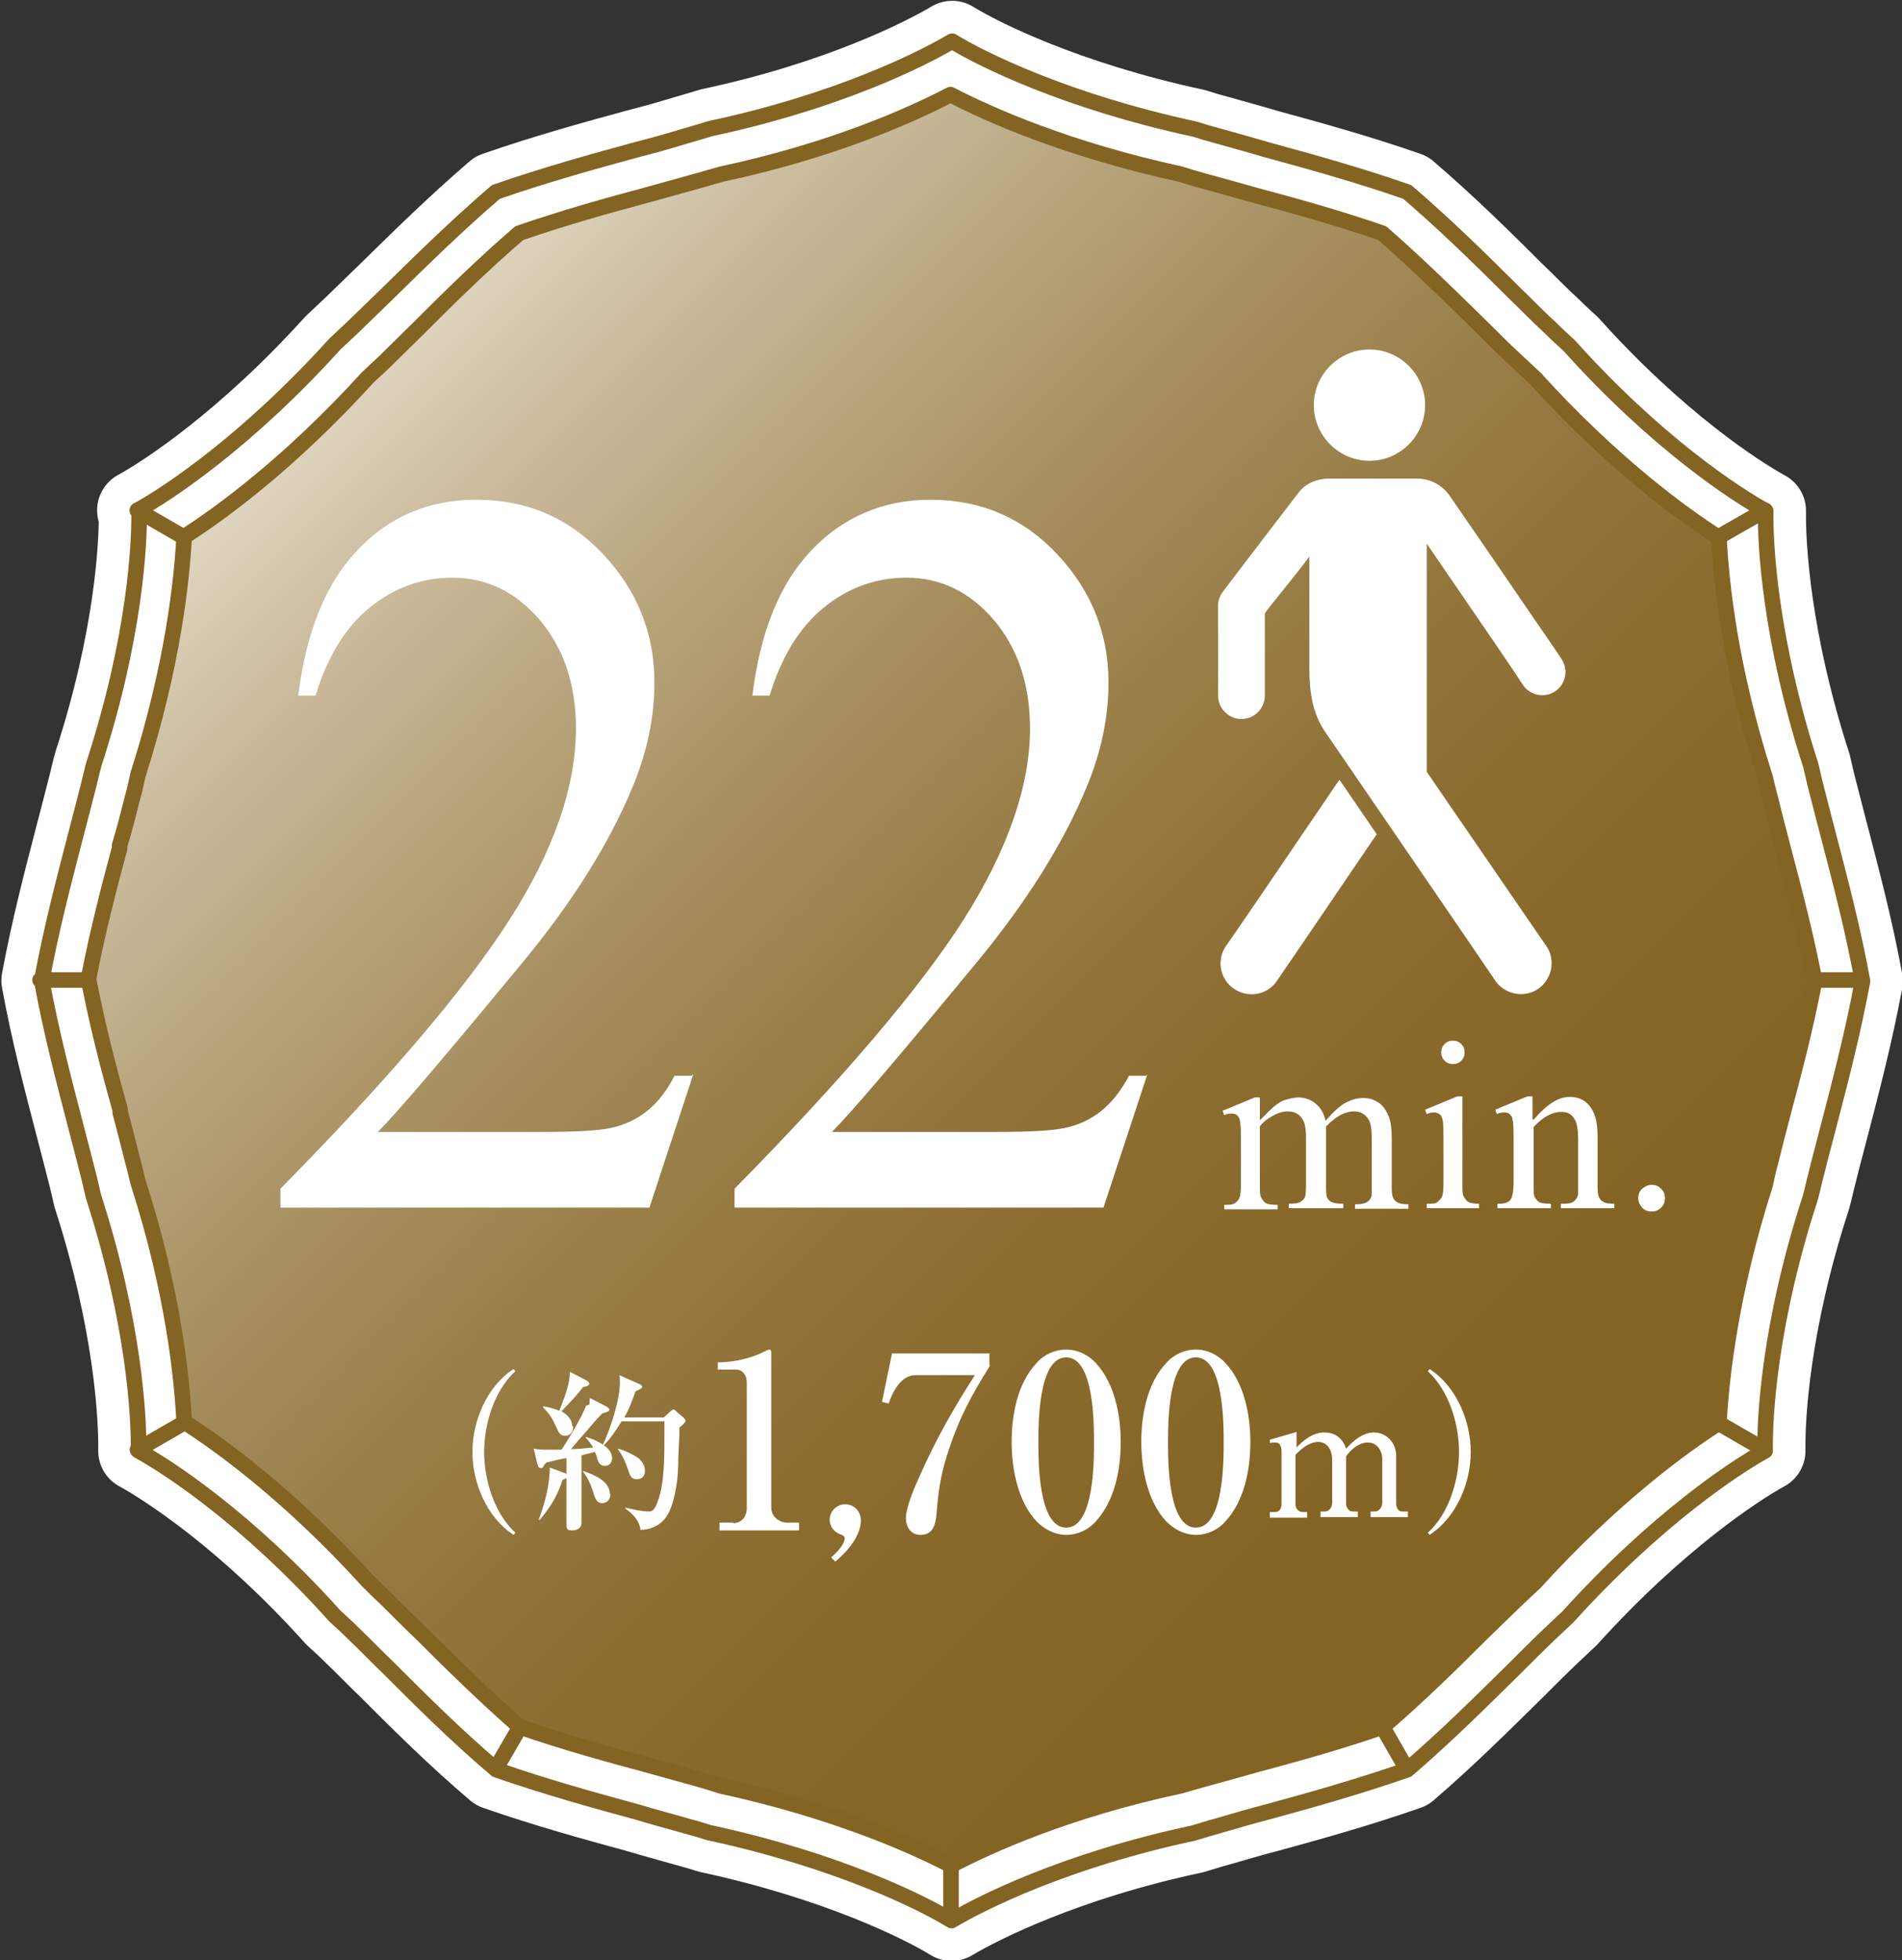 <?xml version="1.0" encoding="UTF-8"?>
<svg id="_レイヤー_2" data-name="レイヤー 2" xmlns="http://www.w3.org/2000/svg" xmlns:xlink="http://www.w3.org/1999/xlink" viewBox="0 0 34.18 35.22">
  <rect x="0" y="0" width="34.18" height="35.22" fill="#333333" stroke="none"/>
  <defs>
    <style>
      .cls-1, .cls-2 {
        stroke: #846423;
        stroke-width: .28px;
      }

      .cls-1, .cls-2, .cls-3 {
        stroke-linecap: round;
        stroke-linejoin: round;
      }

      .cls-1, .cls-3 {
        fill: none;
      }

      .cls-2 {
        fill: url(#_名称未設定グラデーション_145);
      }

      .cls-4 {
        fill: #fff;
        stroke-width: 0px;
      }

      .cls-3 {
        stroke: #fff;
        stroke-width: 1.45px;
      }
    </style>
    <linearGradient id="_名称未設定グラデーション_145" data-name="名称未設定グラデーション 145" x1="6.22" y1="6.73" x2="27.97" y2="28.48" gradientUnits="userSpaceOnUse">
      <stop offset="0" stop-color="#e0d6c1"/>
      <stop offset=".09" stop-color="#cdbea1"/>
      <stop offset=".23" stop-color="#b7a37a"/>
      <stop offset=".36" stop-color="#a48c5a"/>
      <stop offset=".5" stop-color="#967a42"/>
      <stop offset=".65" stop-color="#8c6d30"/>
      <stop offset=".81" stop-color="#856626"/>
      <stop offset="1" stop-color="#846423"/>
    </linearGradient>
  </defs>
  <g id="_文字" data-name="文字">
    <g>
      <g>
        <g>
          <g>
            <path class="cls-3" d="M2.47,9.17c.53-.29,1.96-1.23,3.55-2.99.09-.08.2-.19.31-.29.21-.2.43-.42.66-.64.57-.56,1.21-1.19,1.92-1.8.89-.31,1.76-.55,2.53-.76.31-.08.6-.16.89-.25.15-.04.3-.09.44-.13,2.3-.49,3.82-1.26,4.34-1.57.52.32,2.04,1.08,4.36,1.58.12.04.26.08.41.12.28.08.58.16.88.25.77.21,1.64.45,2.53.76.71.61,1.36,1.25,1.92,1.81.23.22.44.44.66.64.11.11.22.21.33.31,1.57,1.75,3,2.68,3.53,2.97-.01.61.08,2.31.81,4.57.03.12.06.27.1.42.07.28.15.58.23.89.2.77.43,1.64.6,2.57-.17.92-.4,1.8-.6,2.57-.08.31-.16.6-.23.89-.04.15-.07.3-.11.44-.73,2.24-.82,3.93-.81,4.54-.53.29-1.96,1.23-3.55,2.99-.09.08-.2.19-.31.29-.21.2-.43.42-.65.64-.57.56-1.21,1.2-1.92,1.81-.89.31-1.75.55-2.52.76-.31.08-.61.17-.89.25-.15.04-.3.09-.44.13-2.3.49-3.82,1.26-4.34,1.57-.52-.32-2.04-1.08-4.36-1.58-.12-.04-.26-.08-.41-.12-.28-.08-.58-.16-.88-.25-.77-.21-1.64-.45-2.53-.76-.72-.61-1.36-1.25-1.92-1.81-.23-.22-.44-.44-.65-.64-.11-.11-.22-.21-.33-.31-1.57-1.75-3-2.68-3.53-2.97.01-.61-.08-2.31-.81-4.57-.03-.12-.06-.27-.1-.42-.07-.28-.15-.58-.23-.89-.2-.77-.43-1.64-.6-2.57.17-.92.4-1.8.6-2.57.08-.31.16-.61.23-.89.04-.15.07-.3.11-.44.73-2.24.82-3.93.81-4.54Z"/>
            <path class="cls-4" d="M2.47,9.17c.53-.29,1.96-1.23,3.55-2.99.09-.08.2-.19.31-.29.21-.2.43-.42.66-.64.57-.56,1.21-1.19,1.92-1.8.89-.31,1.76-.55,2.53-.76.31-.08.6-.16.89-.25.15-.04.3-.09.44-.13,2.3-.49,3.82-1.26,4.34-1.57.52.32,2.04,1.08,4.36,1.58.12.04.26.08.41.12.28.08.58.16.88.25.77.21,1.64.45,2.53.76.71.61,1.36,1.25,1.92,1.81.23.22.44.44.66.64.11.11.22.21.33.31,1.57,1.75,3,2.68,3.53,2.97-.01.61.08,2.31.81,4.57.03.12.06.27.1.42.07.28.15.58.23.89.2.77.43,1.64.6,2.57-.17.92-.4,1.8-.6,2.57-.08.31-.16.6-.23.89-.04.15-.07.3-.11.44-.73,2.24-.82,3.93-.81,4.54-.53.29-1.96,1.23-3.55,2.99-.09.08-.2.19-.31.29-.21.2-.43.42-.65.64-.57.56-1.21,1.2-1.92,1.81-.89.31-1.75.55-2.52.76-.31.08-.61.17-.89.25-.15.04-.3.09-.44.13-2.3.49-3.82,1.26-4.34,1.57-.52-.32-2.04-1.08-4.36-1.58-.12-.04-.26-.08-.41-.12-.28-.08-.58-.16-.88-.25-.77-.21-1.64-.45-2.53-.76-.72-.61-1.36-1.25-1.92-1.81-.23-.22-.44-.44-.65-.64-.11-.11-.22-.21-.33-.31-1.57-1.75-3-2.68-3.53-2.97.01-.61-.08-2.31-.81-4.57-.03-.12-.06-.27-.1-.42-.07-.28-.15-.58-.23-.89-.2-.77-.43-1.64-.6-2.57.17-.92.4-1.8.6-2.57.08-.31.16-.61.23-.89.04-.15.07-.3.11-.44.73-2.24.82-3.93.81-4.54Z"/>
            <path class="cls-1" d="M2.47,9.17c.53-.29,1.96-1.23,3.55-2.99.09-.08.2-.19.31-.29.21-.2.43-.42.66-.64.57-.56,1.21-1.19,1.92-1.8.89-.31,1.76-.55,2.53-.76.31-.08.6-.16.89-.25.15-.04.3-.09.44-.13,2.3-.49,3.82-1.26,4.34-1.57.52.32,2.04,1.08,4.36,1.58.12.04.26.08.41.12.28.08.58.16.88.25.77.21,1.64.45,2.53.76.71.61,1.36,1.25,1.92,1.81.23.22.44.44.66.64.11.11.22.21.33.31,1.57,1.75,3,2.68,3.53,2.97-.01.61.08,2.31.81,4.57.03.12.06.27.1.42.07.28.15.58.23.89.2.77.43,1.64.6,2.57-.17.92-.4,1.8-.6,2.57-.08.31-.16.6-.23.89-.04.15-.07.3-.11.44-.73,2.24-.82,3.93-.81,4.54-.53.29-1.96,1.23-3.55,2.99-.09.08-.2.19-.31.29-.21.2-.43.42-.65.64-.57.56-1.21,1.2-1.92,1.81-.89.31-1.75.55-2.52.76-.31.08-.61.17-.89.25-.15.04-.3.09-.44.13-2.3.49-3.82,1.26-4.34,1.57-.52-.32-2.04-1.08-4.36-1.58-.12-.04-.26-.08-.41-.12-.28-.08-.58-.16-.88-.25-.77-.21-1.64-.45-2.53-.76-.72-.61-1.36-1.25-1.92-1.81-.23-.22-.44-.44-.65-.64-.11-.11-.22-.21-.33-.31-1.57-1.75-3-2.68-3.53-2.97.01-.61-.08-2.31-.81-4.57-.03-.12-.06-.27-.1-.42-.07-.28-.15-.58-.23-.89-.2-.77-.43-1.64-.6-2.57.17-.92.4-1.8.6-2.57.08-.31.16-.61.23-.89.04-.15.07-.3.11-.44.73-2.24.82-3.93.81-4.54Z"/>
          </g>
          <path class="cls-2" d="M3.3,9.65c.66-.42,1.91-1.33,3.31-2.87.09-.08.19-.18.3-.28.2-.2.42-.41.63-.62l.03-.03c.52-.52,1.11-1.1,1.76-1.66.81-.28,1.6-.5,2.31-.69.32-.09.61-.17.9-.25.14-.04.28-.08.42-.12,2.02-.43,3.43-1.07,4.12-1.43.69.36,2.11.99,4.14,1.43.12.04.25.08.4.12.29.08.59.16.9.25.71.19,1.51.41,2.32.69.64.56,1.23,1.14,1.76,1.66.23.23.45.45.67.65.11.1.21.2.32.3,1.39,1.53,2.64,2.44,3.3,2.86.04.78.19,2.32.83,4.31.03.12.06.26.1.4.07.29.15.59.23.9.19.72.4,1.52.56,2.35-.16.84-.37,1.64-.56,2.35-.08.31-.16.61-.23.9-.04.14-.07.28-.1.42-.63,1.97-.79,3.51-.83,4.28-.66.42-1.91,1.33-3.31,2.87-.09.08-.19.18-.3.28-.21.2-.42.41-.64.62l-.03.03c-.52.52-1.11,1.1-1.76,1.66-.81.28-1.61.5-2.32.69l-.07.02c-.29.08-.57.16-.83.23-.14.04-.28.08-.42.12-2.02.43-3.43,1.07-4.12,1.43-.69-.36-2.11-.99-4.14-1.43-.12-.04-.25-.08-.39-.12-.29-.08-.58-.16-.9-.25-.71-.19-1.51-.41-2.32-.69-.64-.56-1.23-1.14-1.75-1.66-.24-.23-.46-.45-.67-.66-.11-.1-.21-.2-.31-.3-1.39-1.53-2.64-2.44-3.3-2.86-.04-.78-.19-2.32-.83-4.31-.03-.12-.06-.26-.1-.4-.07-.27-.14-.56-.22-.85v-.05c-.2-.71-.41-1.51-.57-2.35.16-.84.37-1.64.56-2.35v-.05c.09-.29.16-.58.23-.85.04-.14.07-.28.1-.42.63-1.97.79-3.51.83-4.29Z"/>
        </g>
        <line class="cls-1" x1="2.47" y1="9.17" x2="3.3" y2="9.65"/>
        <line class="cls-1" x1="30.88" y1="25.57" x2="31.71" y2="26.05"/>
        <line class="cls-1" x1="9.34" y1="31.04" x2="8.91" y2="31.78"/>
        <line class="cls-1" x1="2.47" y1="26.05" x2="3.3" y2="25.57"/>
        <line class="cls-1" x1="31.72" y1="9.17" x2="30.88" y2="9.65"/>
        <line class="cls-1" x1="25.28" y1="31.79" x2="24.85" y2="31.04"/>
        <line class="cls-1" x1="33.46" y1="17.61" x2="32.6" y2="17.61"/>
        <line class="cls-1" x1=".72" y1="17.61" x2="1.58" y2="17.61"/>
        <line class="cls-1" x1="17.09" y1="34.49" x2="17.09" y2="33.53"/>
        <g>
          <path class="cls-4" d="M12.46,19.3l-.79,2.4h-6.63v-.34c1.95-1.98,3.32-3.59,4.12-4.84.8-1.25,1.19-2.4,1.19-3.43,0-.79-.22-1.44-.65-1.95-.44-.51-.96-.76-1.57-.76-.55,0-1.05.18-1.49.54-.44.36-.76.89-.97,1.58h-.31c.14-1.14.49-2.01,1.06-2.61.57-.61,1.29-.91,2.14-.91.91,0,1.67.33,2.28.98s.92,1.42.92,2.3c0,.63-.13,1.26-.4,1.9-.41.99-1.07,2.05-1.99,3.16-1.38,1.67-2.23,2.67-2.58,3.02h2.93c.6,0,1.01-.02,1.25-.07.24-.05.46-.15.65-.3s.36-.36.5-.64h.31Z"/>
          <path class="cls-4" d="M20.62,19.3l-.79,2.4h-6.63v-.34c1.95-1.98,3.32-3.59,4.12-4.84.79-1.25,1.19-2.4,1.19-3.43,0-.79-.22-1.44-.65-1.95-.44-.51-.96-.76-1.57-.76-.55,0-1.05.18-1.49.54-.44.36-.76.89-.97,1.58h-.31c.14-1.14.49-2.01,1.06-2.61s1.29-.91,2.14-.91c.91,0,1.67.33,2.28.98s.92,1.42.92,2.3c0,.63-.13,1.26-.4,1.9-.41.99-1.07,2.05-1.99,3.16-1.38,1.67-2.23,2.67-2.58,3.02h2.93c.6,0,1.01-.02,1.25-.07.24-.05.46-.15.65-.3s.36-.36.51-.64h.31Z"/>
          <path class="cls-4" d="M22.65,20.12c.14-.14.22-.22.25-.24.06-.05.13-.1.21-.12s.15-.04.22-.04c.12,0,.23.04.31.11.09.07.15.17.18.31.15-.17.27-.28.37-.33.1-.05.2-.08.31-.08s.19.03.27.08.14.14.19.26c.03.08.05.21.05.38v.83c0,.12,0,.2.03.25.01.03.04.06.08.08.04.02.1.03.19.03v.08h-.96v-.08h.04c.08,0,.15-.02.19-.05.03-.02.06-.06.07-.11,0-.02,0-.09,0-.21v-.83c0-.16-.02-.27-.06-.33-.06-.09-.14-.14-.26-.14-.07,0-.15.02-.23.06-.08.04-.17.11-.27.21v.02s0,.09,0,.09v.92c0,.13,0,.21.02.25s.04.06.08.08c.04.02.11.03.21.03v.08h-.98v-.08c.11,0,.18-.01.22-.04s.07-.06.08-.11c0-.02.01-.09.01-.21v-.83c0-.16-.02-.27-.07-.34-.06-.09-.15-.13-.26-.13-.08,0-.15.02-.23.06-.12.06-.21.13-.27.21v1.04c0,.13,0,.21.03.25s.04.07.08.09c.03.02.1.03.21.03v.08h-.96v-.08c.09,0,.15,0,.19-.03.04-.02.06-.05.08-.09.02-.04.03-.12.03-.24v-.74c0-.21,0-.35-.02-.41,0-.05-.03-.08-.05-.1-.02-.02-.05-.03-.09-.03-.04,0-.09,0-.14.03l-.03-.08.58-.24h.09v.41Z"/>
          <path class="cls-4" d="M26.28,19.71v1.56c0,.12,0,.2.03.24s.04.07.08.09c.04.02.1.03.19.03v.08h-.94v-.08c.09,0,.16,0,.19-.03s.06-.05.08-.09c.02-.04.03-.12.03-.24v-.75c0-.21,0-.35-.02-.41-.01-.04-.03-.08-.05-.09s-.05-.03-.09-.03c-.04,0-.09,0-.14.03l-.03-.08.58-.24h.09ZM26.11,18.7c.06,0,.11.02.15.06.04.04.06.09.06.15s-.02.11-.06.15c-.04.04-.09.06-.15.06s-.11-.02-.15-.06c-.04-.04-.06-.09-.06-.15s.02-.11.06-.15c.04-.04.09-.06.15-.06Z"/>
          <path class="cls-4" d="M27.56,20.12c.23-.27.44-.41.65-.41.11,0,.2.03.27.08s.14.14.18.26c.03.08.05.21.05.39v.83c0,.12,0,.21.03.25.02.04.04.06.08.08.03.02.1.03.19.03v.08h-.96v-.08h.04c.09,0,.15-.01.19-.04.04-.03.06-.07.08-.12,0-.02,0-.09,0-.2v-.79c0-.18-.02-.3-.07-.38-.05-.08-.12-.12-.23-.12-.17,0-.33.09-.5.27v1.02c0,.13,0,.21.02.24.02.04.05.07.08.09.03.02.1.03.21.03v.08h-.96v-.08h.04c.1,0,.17-.03.2-.08.03-.05.05-.15.05-.29v-.72c0-.23,0-.37-.02-.42,0-.05-.03-.08-.05-.1-.02-.02-.05-.03-.09-.03-.04,0-.09,0-.14.03l-.03-.08.58-.24h.09v.41Z"/>
          <path class="cls-4" d="M29.68,21.29c.07,0,.12.02.17.07s.07.1.07.17-.02.12-.07.17-.1.07-.17.07-.12-.02-.17-.07c-.04-.05-.07-.1-.07-.17s.02-.12.07-.17c.05-.04.1-.07.17-.07Z"/>
          <path class="cls-4" d="M9.23,27.58c-.48-.31-.74-.93-.74-1.49s.26-1.18.74-1.49l.03.04c-.38.35-.56.95-.56,1.45s.18,1.1.56,1.45l-.03.04Z"/>
          <path class="cls-4" d="M10.59,25.24s.01-.08.01-.12l.29.15s.06.03.06.06c0,.03-.03.04-.13.07-.1.1-.2.22-.3.34-.09.1-.17.19-.26.3.11,0,.29-.02.4-.03-.04-.06-.07-.11-.13-.17v-.02c.17.05.47.18.47.38,0,.08-.05.14-.13.14s-.11-.05-.14-.13c0-.03-.02-.08-.04-.12l-.24.06c0,.22,0,.43,0,.65,0,.1,0,.21,0,.32,0,.08,0,.16,0,.24,0,.1-.08.14-.17.14-.07,0-.1-.02-.1-.09,0-.04,0-.14,0-.23,0-.12,0-.25,0-.34,0-.2,0-.43,0-.64-.12.02-.24.05-.36.08-.02.02-.04.04-.05.06,0,.02-.02.04-.05.04-.04,0-.05-.03-.06-.06l-.07-.29c.1.02.17.02.27.02.08,0,.16,0,.23,0,.11-.16.38-.61.44-.79ZM9.68,27.31c.11-.29.2-.63.2-.94l.27.1s.05.02.05.05-.03.05-.09.07c-.1.3-.21.48-.41.72h-.02ZM10.3,25.64c0,.08-.05.16-.14.16-.1,0-.12-.06-.17-.17-.07-.15-.11-.22-.23-.34v-.02c.09.01.22.05.29.08.07-.17.19-.48.19-.67v-.03l.31.16s.04.03.04.05c0,.03-.04.06-.11.06-.11.15-.22.26-.39.44.09.05.19.14.19.25ZM10.97,26.85c0,.09-.06.16-.15.16-.1,0-.13-.09-.17-.23-.03-.1-.1-.25-.17-.33v-.02c.19.07.48.18.48.42ZM11.94,25.46l.11-.1s.03-.03.05-.03.03,0,.04.02l.15.13s.03.03.03.05c0,.02-.02.04-.04.06s-.04.04-.07.06c0,.15-.01.34-.02.52,0,.2-.01.4-.04.55-.03.19-.09.46-.23.6-.1.11-.26.17-.41.17-.02-.17-.14-.29-.27-.38v-.02c.11.03.31.07.41.07.08,0,.12-.03.18-.21.11-.3.11-.8.11-1.12,0-.1,0-.2,0-.29h-.77c-.1.16-.19.3-.32.43h-.02c.14-.3.31-.81.31-1.13,0-.04,0-.09-.01-.13l.36.16s.05.02.05.05c0,.03-.07.06-.12.08-.05.15-.12.33-.2.47h.7ZM11.47,26.2c.07.06.12.13.12.23,0,.09-.05.15-.15.15s-.12-.07-.16-.19-.09-.23-.17-.34v-.02c.13.04.26.1.36.17Z"/>
          <path class="cls-4" d="M13.17,27.37c.16,0,.25-.12.25-.27v-2.27c0-.11-.07-.22-.19-.22h-.33v-.13c.28,0,.6-.07.85-.2.02-.01.06-.03.08-.03s.03.03.03.04v2.8c0,.16.14.27.29.27h.21v.14h-1.43v-.14h.25Z"/>
          <path class="cls-4" d="M14.94,27.98c.11-.09.24-.24.24-.34,0-.03-.02-.05-.08-.07-.11-.04-.19-.14-.19-.26,0-.15.12-.28.28-.28s.28.13.28.29c0,.28-.25.57-.46.74l-.07-.07Z"/>
          <path class="cls-4" d="M17.79,24.54c-.33.53-.54.91-.74,1.51-.12.36-.18.66-.21,1.04-.02.24-.03.49-.3.49-.17,0-.26-.14-.26-.3,0-.2.15-.54.23-.72.29-.66.62-1.25,1.01-1.85h-1.07c-.26,0-.41.3-.48.51l-.12-.03.18-.87h1.75v.21Z"/>
          <path class="cls-4" d="M19.69,24.49c.34.36.45.94.45,1.42s-.1,1.05-.45,1.43c-.13.15-.33.24-.53.24s-.39-.1-.53-.24c-.34-.36-.45-.95-.45-1.43s.1-1.05.45-1.42c.13-.15.33-.24.53-.24s.39.09.53.24ZM18.66,25.92c0,.34,0,1.53.5,1.53s.5-1.19.5-1.53,0-1.53-.5-1.53-.5,1.19-.5,1.53Z"/>
          <path class="cls-4" d="M22.02,24.49c.34.36.45.94.45,1.42s-.1,1.05-.45,1.43c-.13.15-.33.24-.53.24s-.39-.1-.53-.24c-.34-.36-.45-.95-.45-1.43s.1-1.05.45-1.42c.13-.15.33-.24.53-.24s.39.09.53.24ZM20.99,25.92c0,.34,0,1.53.5,1.53s.5-1.19.5-1.53,0-1.53-.5-1.53-.5,1.19-.5,1.53Z"/>
          <path class="cls-4" d="M23.3,25.73v.28c.13-.14.3-.27.5-.27s.33.11.39.29c.13-.14.3-.29.5-.29.23,0,.4.19.4.42v.86c0,.06.03.14.11.14h.1v.1h-.67v-.1h.08c.07,0,.13-.08.13-.15v-.79c0-.16-.1-.3-.26-.3-.16,0-.31.13-.39.25v.85c0,.06.04.14.12.14h.09v.1h-.67v-.1h.08c.08,0,.13-.08.13-.15v-.79c0-.15-.08-.31-.25-.31-.16,0-.3.12-.41.23v.89c0,.08.06.14.13.14h.08v.1h-.67v-.1h.1c.07,0,.11-.07.11-.14v-.95c0-.07-.02-.16-.11-.16-.03,0-.07,0-.1.01v-.06s.45-.13.45-.13Z"/>
          <path class="cls-4" d="M26.22,26.09c0-.5-.18-1.1-.56-1.45l.03-.04c.48.31.74.93.74,1.49s-.26,1.18-.74,1.49l-.03-.04c.38-.34.56-.95.56-1.45Z"/>
        </g>
      </g>
      <g>
        <path class="cls-4" d="M22.03,17c-.17.25-.11.6.15.77.25.17.6.11.77-.15.09-.13.95-1.39,1.79-2.63l-.67-.98c-.97,1.43-1.97,2.9-2.04,2.99Z"/>
        <path class="cls-4" d="M24.61,8.28c.55,0,1-.45,1-1s-.45-1-1-1-1,.45-1,1,.45,1,1,1Z"/>
        <path class="cls-4" d="M27.37,12.31c.13.19.39.24.58.11.19-.13.24-.39.11-.58-.01-.02-.04-.06-.08-.12h0c-.1-.15-.24-.35-.39-.57,0,0,0,0,0,0h0c-.62-.91-1.53-2.23-1.53-2.23-.15-.22-.37-.32-.6-.32h-1.58c-.2,0-.42.08-.55.26,0,0-1.15,1.5-1.36,1.78-.06.08-.09.19-.08.28,0,.21,0,1.26,0,1.58,0,.23.19.42.42.42.23,0,.42-.19.42-.42,0-.1,0-1.02,0-1.48.12-.17.56-.69.8-1.02v2c0,.45.06.83.29,1.16.7,1.02,2.91,4.25,3.05,4.46.17.25.52.32.77.15.25-.17.32-.52.15-.77-.04-.05-.39-.57-.88-1.28l-1.14-1.66c-.04-.06-.08-.12-.13-.19v-4.1c.37.54.87,1.27,1.26,1.84h0c.19.28.38.56.47.7Z"/>
      </g>
    </g>
  </g>
</svg>